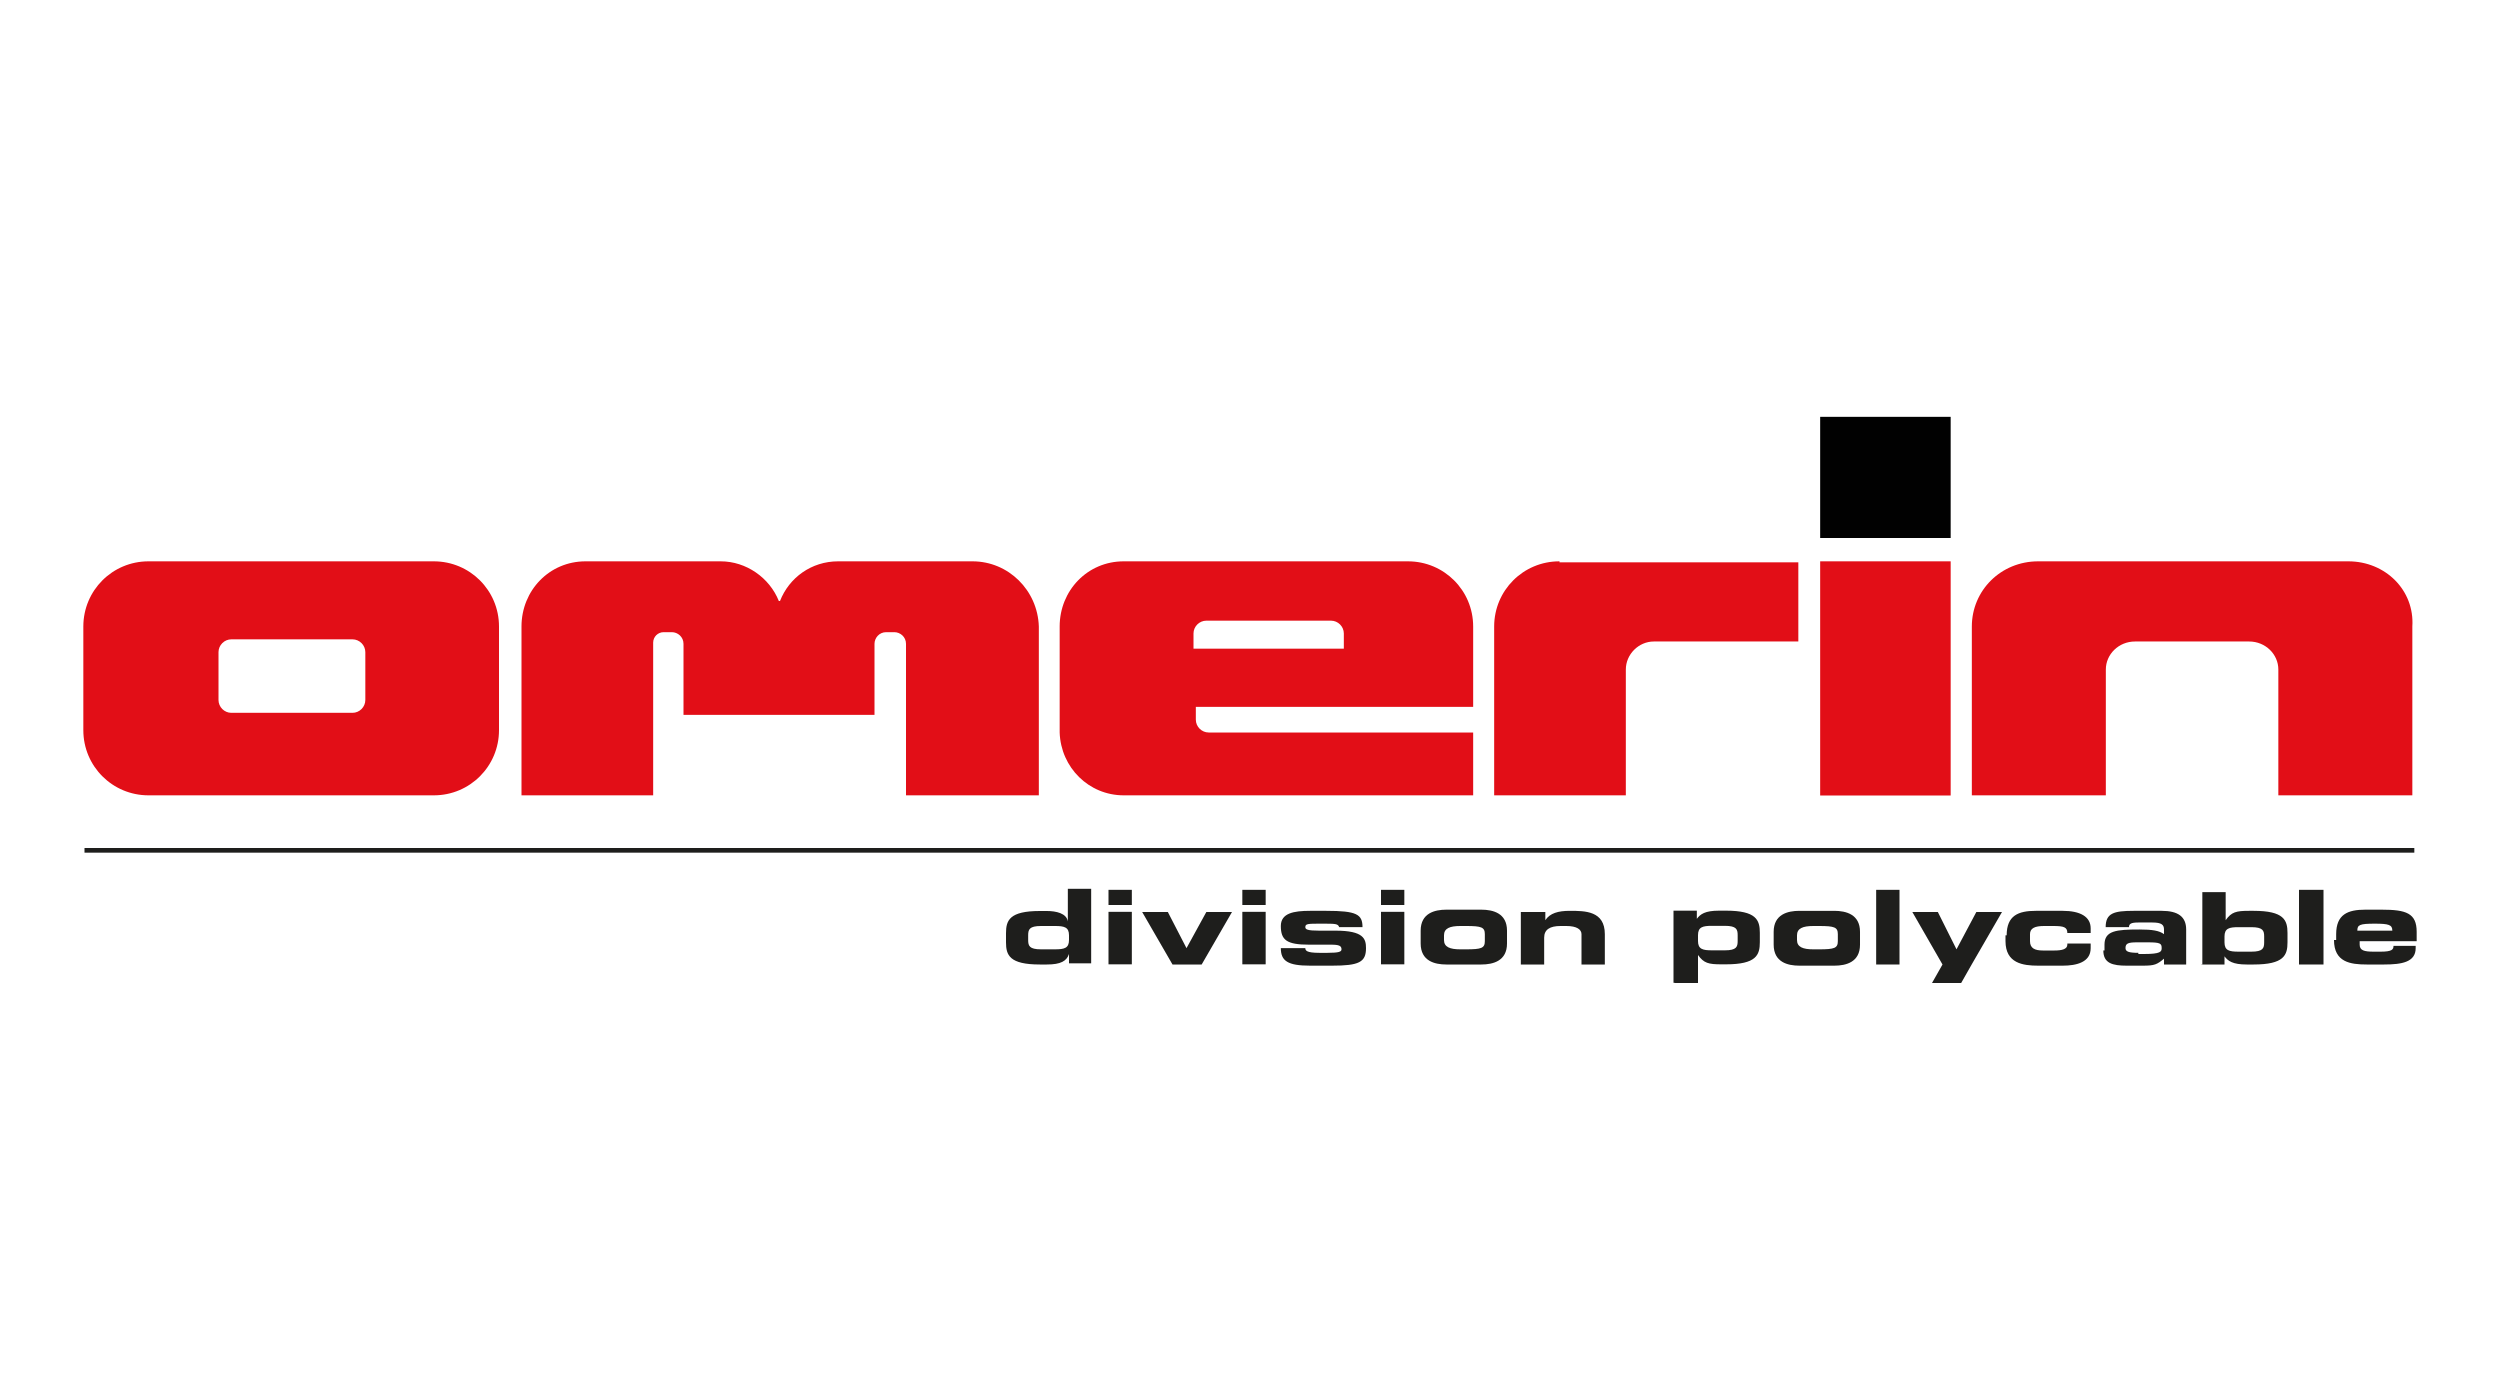 <?xml version="1.0" encoding="UTF-8"?>
<svg xmlns="http://www.w3.org/2000/svg" id="Calque_1" data-name="Calque 1" viewBox="0 0 150 84">
  <defs>
    <style>
      .cls-1 {
        fill: none;
        stroke: #1e1e1c;
        stroke-width: .28px;
      }

      .cls-2 {
        fill: #1e1e1c;
      }

      .cls-2, .cls-3, .cls-4 {
        stroke-width: 0px;
      }

      .cls-3 {
        fill: #e20e17;
      }

      .cls-4 {
        fill: #010101;
      }
    </style>
  </defs>
  <path class="cls-2" d="m60.36,56.54c0,.77.21,1.33,2.03,1.33h.42c.84,0,1.19-.21,1.33-.63h0v.56h1.33v-4.47h-1.4v1.96h0c-.07-.49-.7-.63-1.26-.63h-.42c-1.82,0-2.03.56-2.03,1.33v.56h0Zm1.33-.42c0-.35.07-.56.77-.56h.84c.56,0,.84.07.84.56v.28c0,.49-.28.56-.84.56h-.84c-.7,0-.77-.21-.77-.56v-.28h0Z"></path>
  <path class="cls-2" d="m67.91,54.3h-1.4v-.91h1.4v.91h0Zm0,3.56h-1.4v-3.15h1.4v3.15h0Z"></path>
  <polygon class="cls-2" points="68.53 54.72 70.07 54.72 71.19 56.89 72.38 54.72 73.92 54.72 72.1 57.87 70.35 57.87 68.53 54.72"></polygon>
  <path class="cls-2" d="m75.94,54.3h-1.4v-.91h1.4v.91h0Zm0,3.56h-1.4v-3.15h1.4v3.15h0Z"></path>
  <path class="cls-2" d="m78.32,56.89c0,.14.07.28.84.28h.49c.7,0,.84-.07.84-.21,0-.21-.14-.28-.63-.28h-1.33c-1.33,0-1.68-.28-1.68-1.12,0-.77.77-.91,1.75-.91h.98c1.82,0,2.17.21,2.17.98h-1.4c-.07-.21-.21-.21-1.05-.21s-.98,0-.98.21c0,.14.14.21.84.21h.98c1.68,0,1.82.49,1.82,1.05,0,.84-.42,1.05-2.03,1.05h-1.33c-1.33,0-1.75-.28-1.75-1.05h1.47Z"></path>
  <path class="cls-2" d="m84.26,54.3h-1.4v-.91h1.4v.91h0Zm0,3.56h-1.4v-3.15h1.4v3.15h0Z"></path>
  <path class="cls-2" d="m85.24,56.61c0,1.05.84,1.26,1.54,1.26h2.1c.7,0,1.54-.21,1.54-1.26v-.77c0-1.05-.84-1.26-1.54-1.26h-2.1c-.7,0-1.54.21-1.54,1.26v.77h0Zm1.4-.49c0-.42.35-.56.98-.56h.35c.91,0,1.12.07,1.12.49v.42c0,.42-.21.49-1.12.49h-.35c-.63,0-.98-.14-.98-.56v-.28h0Z"></path>
  <path class="cls-2" d="m91.32,54.72h1.4v.49h0c.28-.42.77-.56,1.47-.56.91,0,2.1,0,2.1,1.4v1.82h-1.4v-1.82c0-.28-.28-.49-.91-.49h-.35c-.63,0-.98.21-.98.7v1.61h-1.4v-3.15h.07Z"></path>
  <line class="cls-1" x1="5.07" y1="51.02" x2="144.86" y2="51.02"></line>
  <polygon class="cls-2" points="112.57 53.39 112.57 54.72 112.57 56.4 112.57 57.87 113.97 57.87 113.97 56.4 113.97 54.72 113.97 53.39 112.57 53.39"></polygon>
  <path class="cls-2" d="m106.42,56.68c0,1.05.84,1.26,1.54,1.26h2.1c.7,0,1.54-.21,1.54-1.26v-.77c0-1.05-.84-1.26-1.54-1.26h-2.1c-.7,0-1.54.21-1.54,1.26v.77h0Zm1.4-.56c0-.42.35-.56.98-.56h.35c.91,0,1.12.07,1.12.49v.42c0,.42-.21.49-1.12.49h-.35c-.63,0-.98-.14-.98-.56v-.28h0Z"></path>
  <path class="cls-2" d="m100.48,58.98h1.4v-1.68h0c.35.49.63.56,1.4.56h.28c1.82,0,2.03-.56,2.03-1.33v-.56c0-.77-.21-1.33-2.03-1.33h-.42c-.84,0-1.12.21-1.33.49h0v-.49h-1.4v4.33h.07Zm1.4-2.87c0-.49.28-.56.84-.56h.77c.7,0,.77.21.77.56v.35c0,.35-.07.56-.77.56h-.77c-.56,0-.84-.07-.84-.56v-.35h0Z"></path>
  <path class="cls-2" d="m120.4,56.12c0-1.19.7-1.47,1.75-1.47h1.61c1.05,0,1.68.35,1.68,1.05v.28h-1.4c0-.35-.21-.42-.84-.42h-.56c-.56,0-.84.14-.84.49v.42c0,.42.28.56.77.56h.7c.42,0,.77-.07.77-.35v-.07h1.4v.28c0,.84-.84,1.05-1.68,1.05h-1.47c-.91,0-1.96-.14-1.96-1.47v-.35h.07Z"></path>
  <path class="cls-2" d="m132.07,57.87h1.4v-.49h0c.21.28.49.49,1.33.49h.42c1.82,0,2.03-.56,2.03-1.33v-.56c0-.77-.21-1.33-2.03-1.33h-.28c-.77,0-1.05.07-1.4.56h0v-1.68h-1.4v4.33h-.07Zm1.4-1.68c0-.49.28-.56.84-.56h.77c.7,0,.77.21.77.56v.35c0,.35-.07.56-.77.56h-.77c-.56,0-.84-.07-.84-.56v-.35h0Z"></path>
  <path class="cls-2" d="m126.2,57.03c0,.77.56.91,1.4.91h.98c.7,0,.84-.07,1.26-.42v.35h1.33v-2.1c0-.77-.49-1.12-1.47-1.12h-1.68c-1.19,0-1.68.14-1.68.98h1.4c0-.21.14-.28.56-.28h.84c.56,0,.7.14.7.42v.28c-.28-.21-.7-.28-1.47-.28-1.4,0-2.1.07-2.1.91v.35h-.07Zm2.1.14c-.56,0-.77-.07-.77-.28,0-.28.14-.35.7-.35h.63c.77,0,.84.07.84.35,0,.21-.07.35-1.05.35h-.35v-.07Z"></path>
  <polygon class="cls-2" points="137.94 53.39 139.41 53.39 139.41 57.87 137.94 57.87 137.94 53.39"></polygon>
  <path class="cls-2" d="m140.04,56.4c0,1.33.98,1.47,1.96,1.47h1.05c1.05,0,1.89-.14,1.89-.98v-.14h-1.33c0,.21-.07.35-.77.35h-.42c-.56,0-.84-.07-.84-.42v-.21h3.42v-.56c0-1.12-.63-1.33-2.1-1.33h-.98c-1.05,0-1.75.28-1.75,1.47v.35h-.14Zm1.4-.56c0-.35.14-.42,1.05-.42.84,0,1.05.07,1.05.42h-2.1Z"></path>
  <polygon class="cls-2" points="118.3 57.87 118.3 57.87 120.12 54.72 118.58 54.72 117.39 56.96 116.27 54.72 114.74 54.72 116.55 57.87 116.55 57.87 115.92 58.98 117.67 58.98 118.3 57.87"></polygon>
  <g>
    <path class="cls-3" d="m140.88,33.68h-18.59c-2.24,0-3.98,1.75-3.98,3.91v10.13h8.04v-3.22h0v-4.33c0-.91.77-1.68,1.75-1.68h6.85c.98,0,1.75.77,1.75,1.68v4.33h0v3.22h8.04v-10.13c.14-2.17-1.61-3.91-3.84-3.91Z"></path>
    <rect class="cls-3" x="109.21" y="33.68" width="7.83" height="14.05"></rect>
    <path class="cls-4" d="m109.21,32.35v-7.34h7.83v7.27h-7.83v.07Z"></path>
    <path class="cls-3" d="m93.56,33.68c-2.17,0-3.91,1.75-3.91,3.91v10.13h7.9v-3.22h0v-4.33c0-.91.77-1.68,1.68-1.68h8.67v-4.75h-14.33v-.07Z"></path>
    <path class="cls-3" d="m84.47,33.68h-17.05c-2.17,0-3.84,1.75-3.84,3.91v6.36c.07,2.1,1.75,3.77,3.84,3.77h20.97v-3.77h-15.87c-.42,0-.77-.35-.77-.77v-.77h16.64v-4.82c0-2.17-1.75-3.91-3.91-3.91Zm-3.84,4.47v.77h-9.02v-.91c0-.42.35-.77.77-.77h7.48c.42,0,.77.35.77.77v.14Z"></path>
    <path class="cls-3" d="m58.33,33.68h-8.04c-1.61,0-2.94.98-3.49,2.38h-.07c-.56-1.4-1.96-2.38-3.49-2.38h-8.11c-2.17,0-3.84,1.75-3.84,3.91v.07h0v10.06h7.9v-9.16h0c0-.35.28-.63.63-.63h.49c.35,0,.7.28.7.7v4.26h11.46v-4.26c0-.35.28-.7.7-.7h.49c.35,0,.7.28.7.7v9.09h7.97v-3.91h0v-6.15h0v-.07c-.07-2.17-1.82-3.91-3.98-3.91Z"></path>
    <path class="cls-3" d="m26.04,33.68H8.91c-2.17,0-3.91,1.75-3.91,3.91v6.22c0,2.17,1.75,3.91,3.91,3.91h17.12c2.17,0,3.91-1.75,3.91-3.91v-6.22c0-2.17-1.75-3.91-3.91-3.91Zm-4.12,8.32c0,.42-.35.77-.77.77h-7.27c-.42,0-.77-.35-.77-.77v-2.87c0-.42.35-.77.77-.77h7.27c.42,0,.77.35.77.77v2.87Z"></path>
  </g>
</svg>
